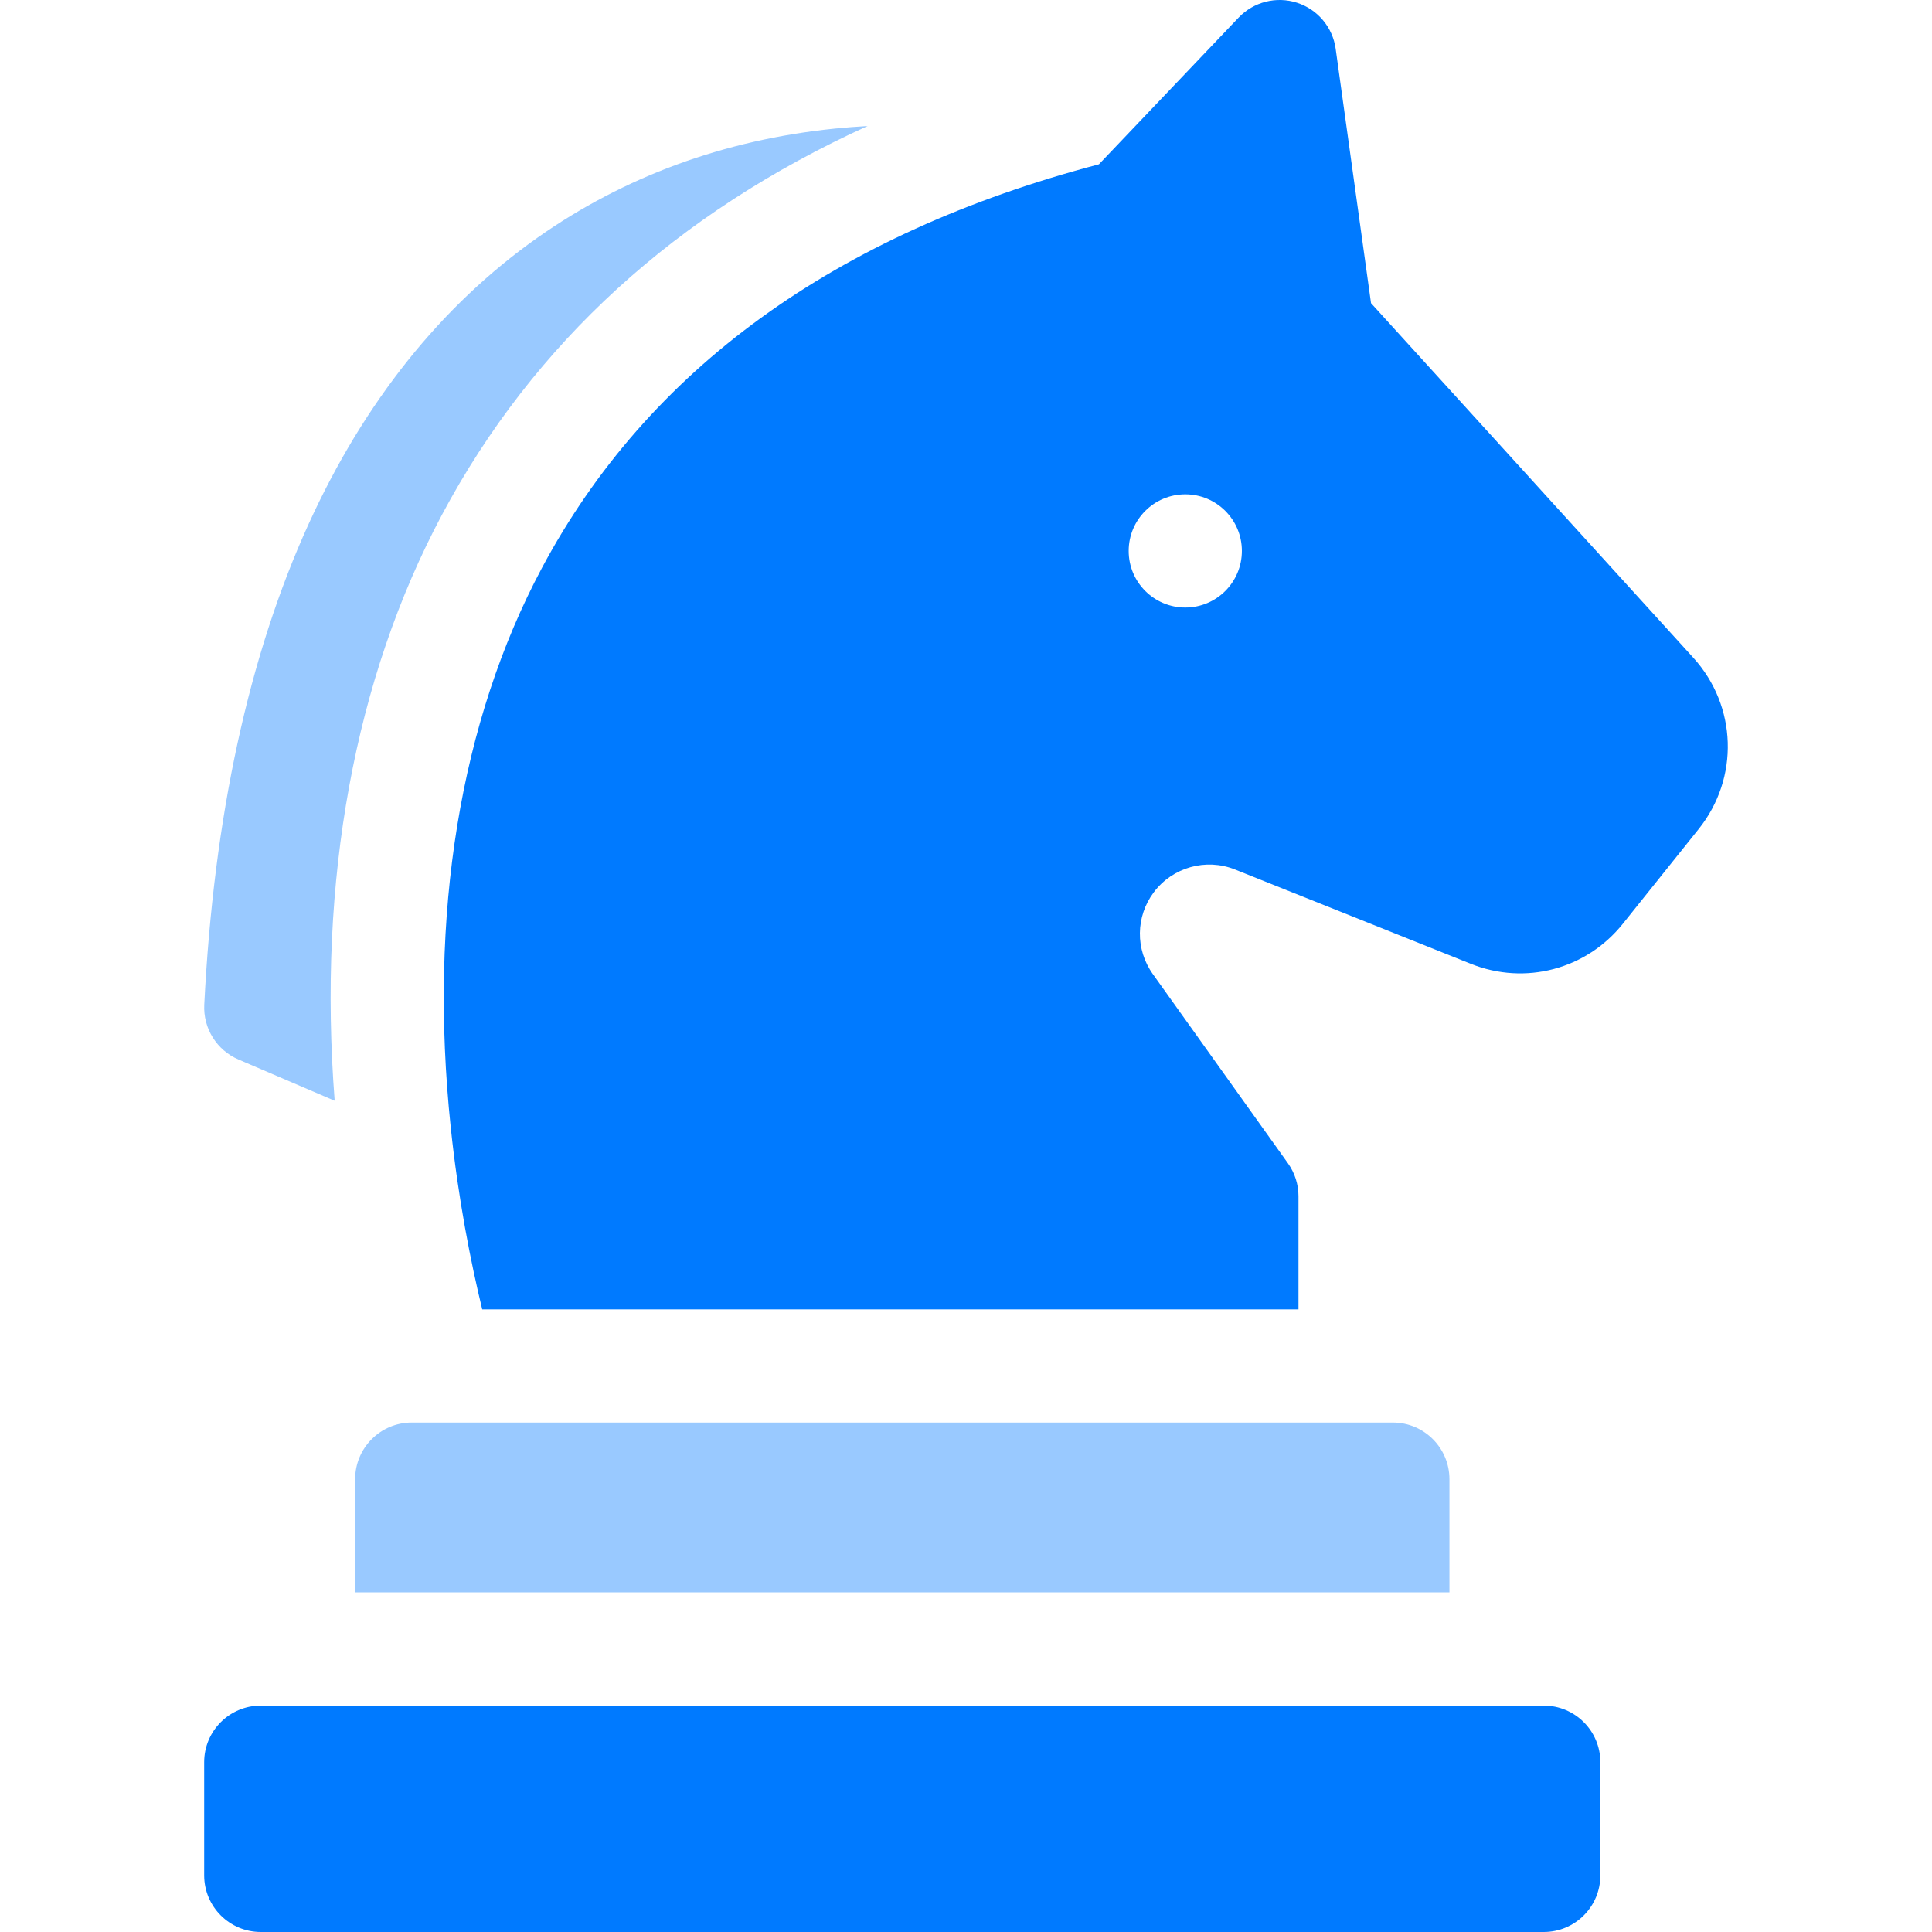 <svg width="44" height="44" viewBox="0 0 44 44" fill="none" xmlns="http://www.w3.org/2000/svg">
<path d="M35.158 38.844H5.94C5.228 38.844 4.65 39.421 4.65 40.133V42.711C4.65 43.423 5.228 44 5.94 44H35.158C35.87 44 36.447 43.423 36.447 42.711V40.133C36.447 39.421 35.87 38.844 35.158 38.844Z" fill="#007AFF"/>
<path opacity="0.4" d="M8.088 33.688V36.266H33.01V33.688C33.01 32.976 32.433 32.398 31.721 32.398H9.377C8.665 32.398 8.088 32.976 8.088 33.688Z" fill="#007AFF"/>
<path opacity="0.4" d="M5.432 24.13L7.622 25.069C7.234 20.057 8.073 15.459 10.066 11.722C12.151 7.816 15.401 4.851 19.759 2.87C19.51 2.884 19.261 2.903 19.014 2.928C16.491 3.185 14.21 4.023 12.235 5.417C10.047 6.962 8.294 9.155 7.027 11.937C5.665 14.928 4.866 18.61 4.652 22.881C4.625 23.419 4.936 23.918 5.432 24.13Z" fill="#007AFF"/>
<path d="M38.563 14.978L31.224 6.904L30.419 1.112C30.352 0.622 30.009 0.214 29.538 0.062C29.067 -0.09 28.551 0.042 28.209 0.4L25.027 3.742C19.02 5.322 14.754 8.414 12.341 12.936C10.476 16.432 9.758 20.837 10.265 25.673C10.437 27.314 10.72 28.74 10.982 29.82H29.572V27.242C29.572 26.974 29.488 26.712 29.332 26.493L26.256 22.185C25.854 21.623 25.863 20.873 26.277 20.321C26.705 19.751 27.465 19.538 28.126 19.802L33.496 21.95C34.735 22.446 36.128 22.078 36.961 21.036L38.687 18.88C39.615 17.719 39.563 16.078 38.563 14.978ZM26.994 13.836C26.282 13.836 25.705 13.259 25.705 12.547C25.705 11.835 26.282 11.258 26.994 11.258C27.706 11.258 28.283 11.835 28.283 12.547C28.283 13.259 27.706 13.836 26.994 13.836Z" fill="#007AFF"/>
</svg>
